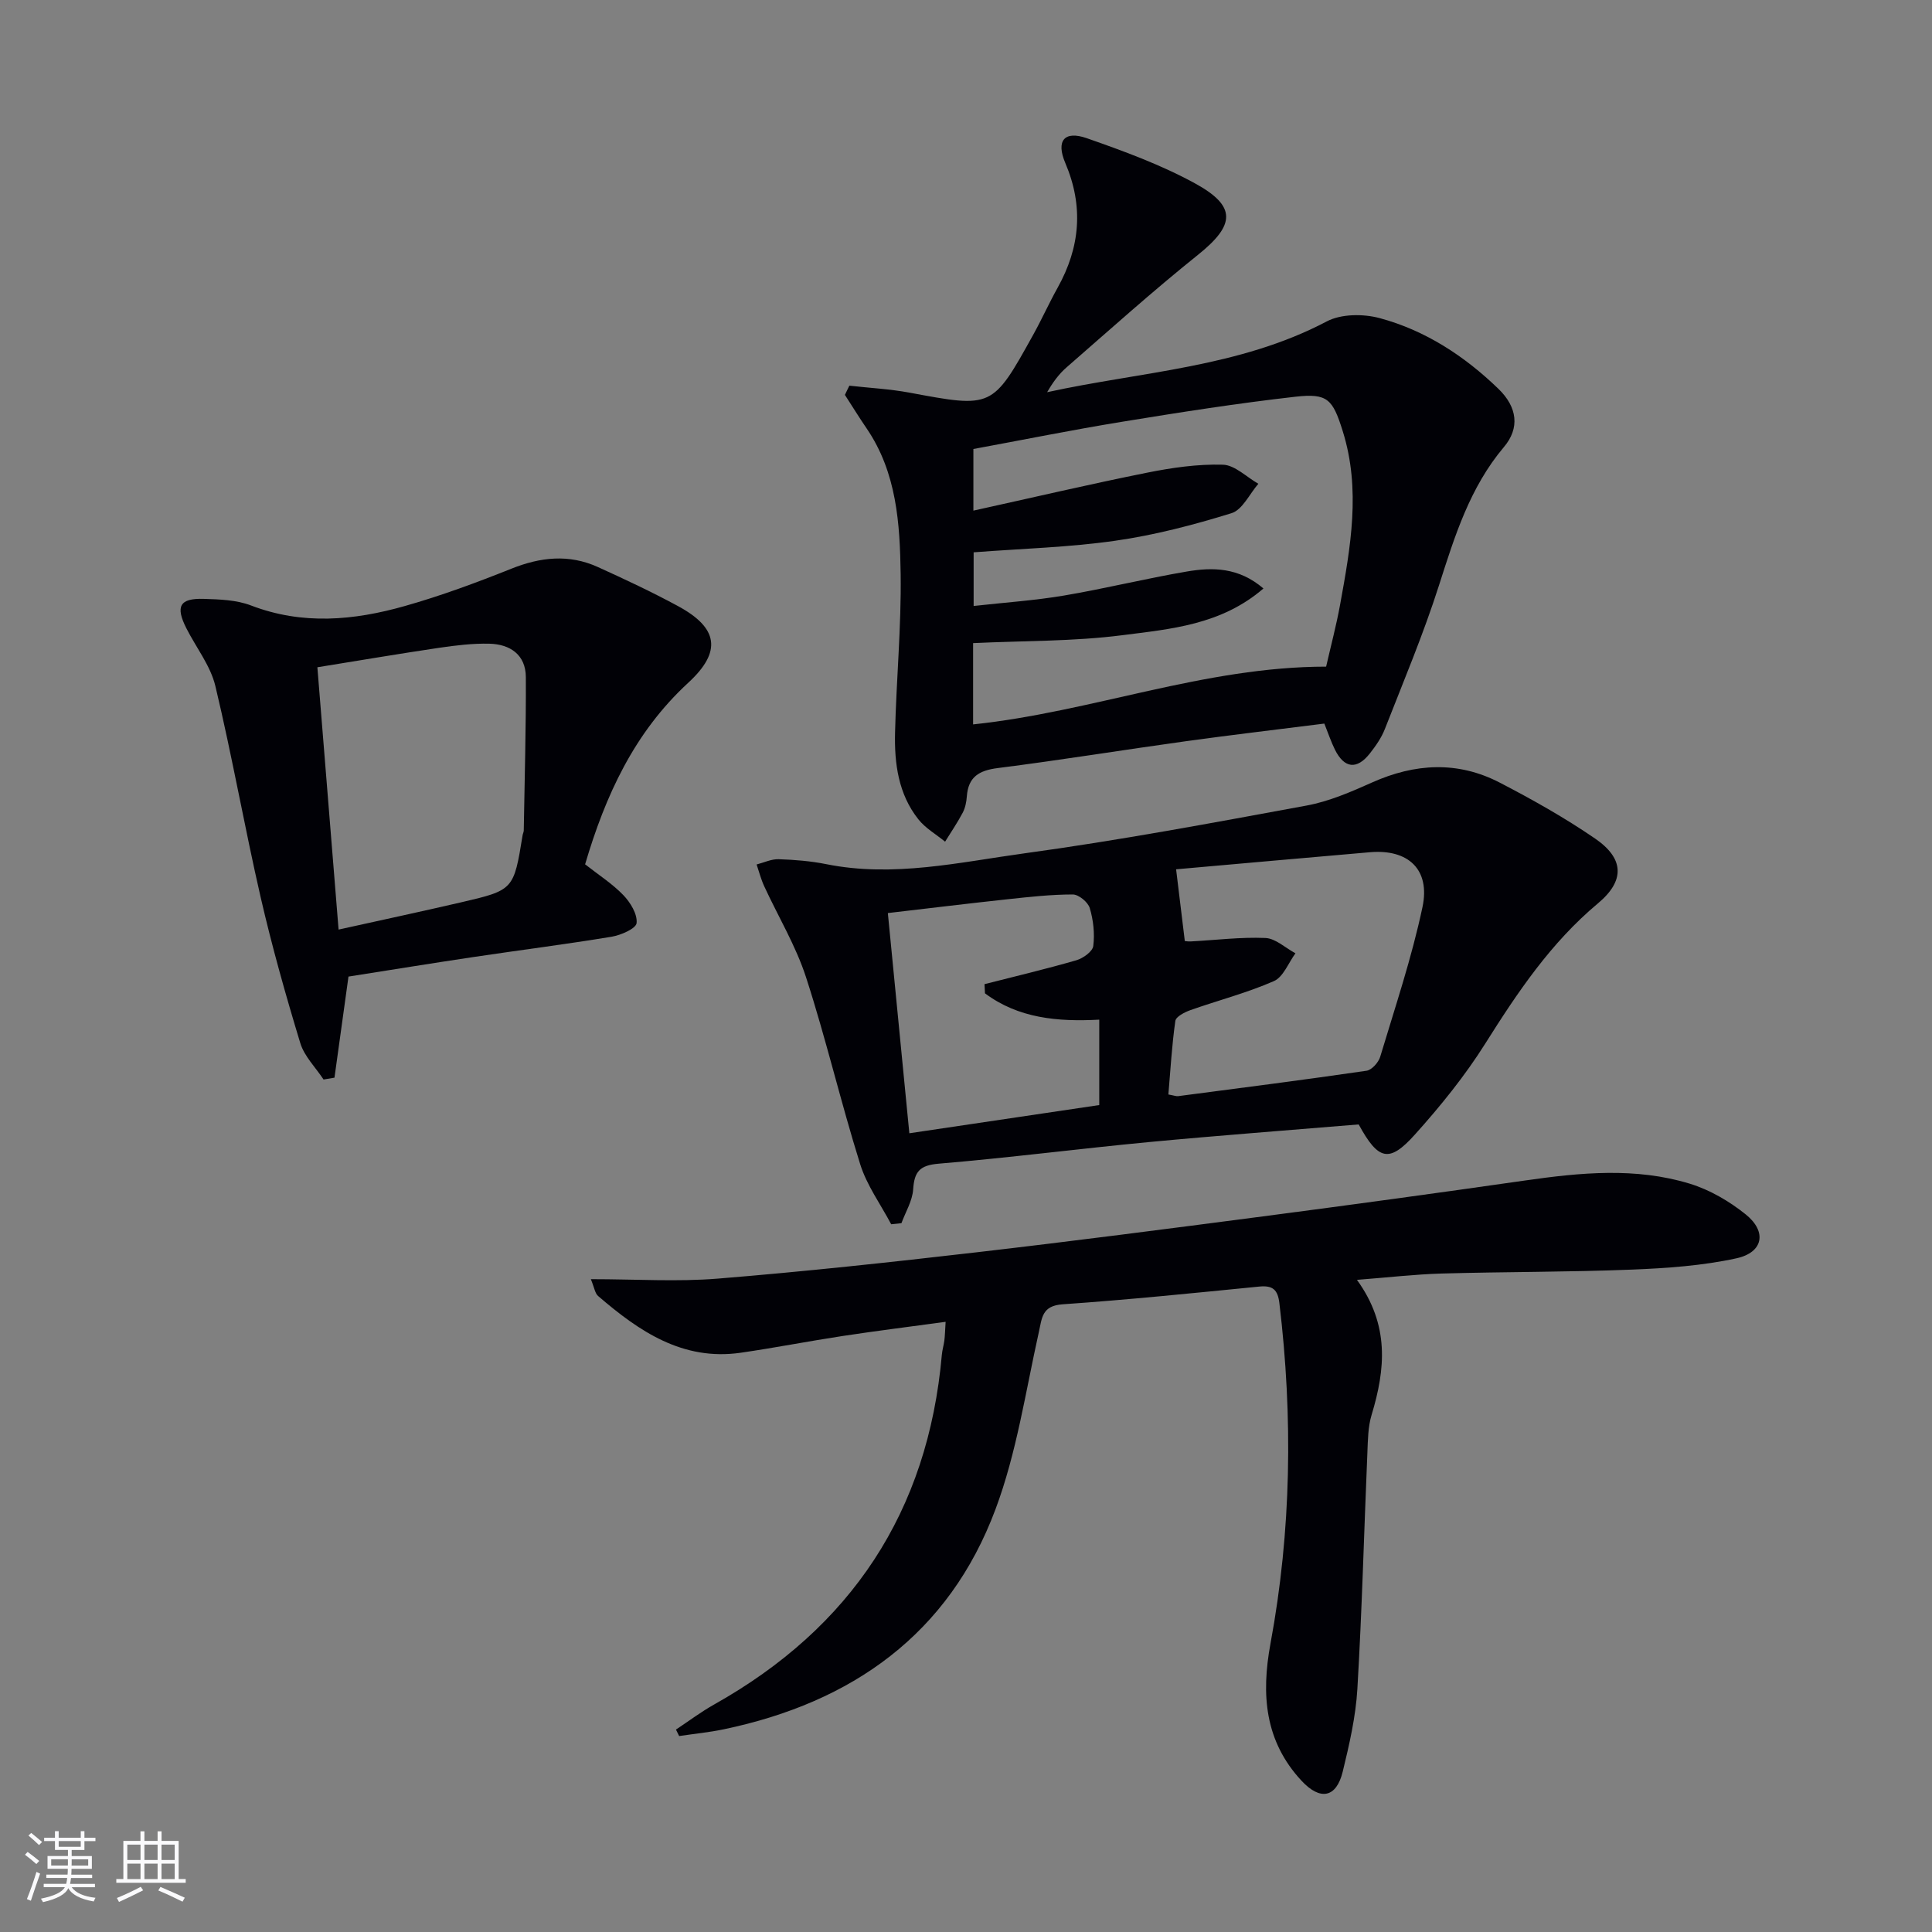 <svg enable-background="new 0 0 400 400" viewBox="0 0 400 400" xmlns="http://www.w3.org/2000/svg"><rect x="0" y="0" width="400" height="400" fill="#808080" stroke="none"/><g fill="#010106"><path d="m175.85 79.85c4.15.47 8.35.68 12.44 1.44 17.16 3.2 17.17 3.27 25.63-11.99 1.77-3.19 3.27-6.54 5.05-9.73 4.67-8.37 5.41-16.86 1.59-25.82-1.97-4.62-.2-6.76 4.44-5.14 7.64 2.67 15.35 5.49 22.42 9.36 8.68 4.75 8.29 8.63.62 14.78-9.32 7.47-18.22 15.47-27.23 23.32-1.58 1.37-2.84 3.1-4.01 5.13 19.51-4.27 39.73-5.09 57.88-14.65 2.99-1.58 7.56-1.6 10.96-.69 9.45 2.54 17.57 7.85 24.59 14.64 3.95 3.82 4.44 8.14 1.15 12.04-7.08 8.39-10.19 18.45-13.45 28.64-3.22 10.09-7.35 19.89-11.21 29.76-.71 1.82-1.9 3.52-3.12 5.07-2.68 3.39-5.27 3.09-7.21-.79-.8-1.6-1.36-3.32-2.2-5.41-9.61 1.22-19.14 2.33-28.66 3.65-12.99 1.8-25.94 3.91-38.95 5.56-3.9.49-6.12 1.84-6.41 5.89-.08 1.14-.33 2.36-.85 3.35-1.09 2.07-2.42 4.01-3.65 6-1.87-1.53-4.08-2.79-5.54-4.64-4.13-5.21-4.97-11.53-4.82-17.9.26-10.97 1.31-21.93 1.16-32.88-.15-10.43-.81-20.99-7.03-30.12-1.56-2.28-3.01-4.64-4.51-6.96.29-.64.61-1.27.92-1.91zm98.71 58.17c1-4.37 2.11-8.54 2.88-12.76 2.18-11.96 4.34-23.93.56-35.99-2.08-6.64-3.13-7.89-9.82-7.13-12.02 1.36-23.98 3.24-35.92 5.19-10.29 1.68-20.52 3.75-30.73 5.63v12.76c12.35-2.72 24.1-5.48 35.93-7.85 5.16-1.04 10.5-1.81 15.72-1.66 2.48.07 4.9 2.56 7.35 3.95-1.83 2.1-3.29 5.39-5.56 6.09-7.88 2.44-15.96 4.55-24.11 5.71-9.61 1.37-19.38 1.63-29.28 2.39v11.11c6.55-.73 12.69-1.14 18.72-2.16 8.5-1.44 16.9-3.52 25.4-4.97 5.37-.92 10.78-.88 15.88 3.51-8.74 7.54-19.2 8.39-29.19 9.67-10.11 1.3-20.4 1.14-30.92 1.64v16.83c24.6-2.58 47.83-11.95 73.09-11.96z"/><path d="m122.33 264.84c9.39 0 17.91.57 26.32-.12 17.86-1.45 35.69-3.38 53.5-5.44 19.8-2.29 39.56-4.86 59.32-7.44 18.1-2.37 36.2-4.84 54.27-7.43 11.44-1.64 22.89-2.77 34.11.66 4.16 1.27 8.22 3.65 11.62 6.39 4.4 3.56 3.59 7.85-1.96 9.06-7.07 1.54-14.43 2.05-21.69 2.34-13.1.52-26.22.44-39.33.81-5.54.16-11.07.81-17.55 1.31 6.79 9.36 5.89 18.53 3.04 27.94-.76 2.5-.77 5.25-.88 7.9-.69 16.28-1.11 32.58-2.07 48.85-.34 5.75-1.66 11.5-3.03 17.12-1.32 5.43-4.65 6.07-8.53 1.9-7.63-8.21-8.38-17.86-6.43-28.41 4.33-23.37 4.67-46.9 1.84-70.5-.33-2.74-1.35-3.69-4.16-3.41-13.55 1.34-27.11 2.73-40.69 3.67-4.33.3-4.28 2.78-4.97 5.85-2.73 12.26-4.58 24.9-8.95 36.58-9.66 25.87-29.7 40.01-56.25 45.56-3.05.64-6.16.94-9.25 1.4-.22-.45-.44-.9-.66-1.34 2.63-1.74 5.16-3.65 7.9-5.19 28.37-15.92 44.29-39.91 47.15-72.42.09-.99.39-1.96.52-2.94.12-.97.14-1.95.26-3.87-7.33 1-14.33 1.87-21.3 2.93-7.05 1.07-14.06 2.45-21.12 3.47-12.03 1.73-21.04-4.44-29.52-11.74-.64-.53-.76-1.65-1.51-3.49z"/><path d="m281.3 232.8c-14.61 1.22-29.02 2.29-43.39 3.65-14.54 1.38-29.04 3.26-43.59 4.48-3.93.33-5.02 1.67-5.26 5.32-.16 2.38-1.57 4.67-2.43 7-.71.07-1.41.15-2.12.22-2.19-4.14-5.06-8.07-6.43-12.47-4.01-12.8-7.06-25.91-11.2-38.67-2.12-6.54-5.77-12.57-8.67-18.87-.66-1.43-1.05-2.98-1.56-4.48 1.52-.39 3.05-1.14 4.56-1.09 3.31.11 6.65.38 9.89 1.03 13.9 2.79 27.52-.4 41.09-2.26 19.53-2.67 38.94-6.31 58.33-9.88 4.66-.86 9.19-2.83 13.56-4.78 8.88-3.97 17.74-4.47 26.42.03 6.77 3.51 13.46 7.27 19.74 11.58 6.03 4.13 6.23 8.72.6 13.42-9.75 8.15-16.63 18.39-23.31 29-4.22 6.71-9.29 12.97-14.6 18.88-5.32 5.92-7.56 5.34-11.63-2.11zm-37.8-52.82c.64 5.26 1.19 9.84 1.8 14.83-.33-.03.49.14 1.29.1 5.13-.27 10.28-.93 15.39-.71 2.12.09 4.15 2.06 6.23 3.17-1.46 1.98-2.51 4.91-4.47 5.76-5.56 2.44-11.51 3.97-17.26 6-1.21.43-3.02 1.35-3.14 2.25-.72 5.03-1 10.12-1.44 15.22 1.13.2 1.61.4 2.06.34 12.99-1.7 25.99-3.36 38.95-5.25 1.1-.16 2.5-1.72 2.85-2.91 3.09-10.28 6.53-20.5 8.75-30.98 1.65-7.8-2.96-12.02-10.83-11.36-13.55 1.16-27.08 2.39-40.18 3.54zm-39.57 25.68c-.03-.63-.07-1.26-.1-1.9 6.35-1.62 12.73-3.13 19.02-4.95 1.39-.4 3.36-1.81 3.5-2.95.32-2.57.02-5.37-.73-7.86-.37-1.23-2.29-2.81-3.51-2.81-4.47 0-8.95.5-13.42.98-8.18.88-16.34 1.88-24.87 2.87 1.52 15.57 2.97 30.4 4.45 45.59 13.38-1.99 26.41-3.92 39.32-5.84 0-6.17 0-11.75 0-17.68-8.66.46-16.75-.29-23.66-5.45z"/><path d="m121.14 178.95c2.8 2.2 5.65 4.02 7.92 6.38 1.46 1.52 2.93 3.93 2.74 5.78-.12 1.14-3.24 2.51-5.18 2.83-9.5 1.57-19.06 2.78-28.58 4.2-8.69 1.3-17.36 2.71-25.89 4.05-.99 7.17-1.95 14.05-2.9 20.93-.75.13-1.51.25-2.26.38-1.65-2.5-3.98-4.79-4.82-7.54-3.03-9.97-5.86-20.02-8.2-30.17-3.34-14.54-5.91-29.25-9.38-43.75-1.01-4.23-4-7.99-6.02-11.99-2.28-4.52-1.37-6.21 3.59-6.06 3.3.1 6.81.21 9.82 1.37 10.67 4.09 21.31 3.1 31.84.11 7.49-2.12 14.83-4.84 22.06-7.73 6.02-2.41 11.91-3.05 17.86-.36 5.6 2.54 11.19 5.16 16.59 8.08 8.37 4.52 9.21 9.42 2.14 15.92-11.2 10.32-17.14 23.38-21.33 37.57zm-51.04 13.51c8.85-1.96 17.07-3.72 25.27-5.62 11-2.55 10.99-2.6 12.83-13.92.05-.33.23-.64.24-.97.17-10.59.48-21.18.43-31.76-.02-4.64-3.27-6.82-7.57-6.92-3.45-.08-6.95.35-10.38.85-8.28 1.23-16.54 2.63-25.21 4.03 1.46 18.24 2.88 35.75 4.39 54.31z"/></g><path d="m5.17 384 .55-.58c.85.61 1.65 1.24 2.4 1.87l-.59.64c-.83-.73-1.62-1.38-2.36-1.93m1.22 9.53-.82-.34c.71-1.76 1.37-3.64 1.98-5.63.24.13.5.25.76.36-.6 1.67-1.24 3.54-1.92 5.61m-.5-13.5.57-.54c.56.44 1.31 1.06 2.26 1.87l-.64.64c-.68-.66-1.41-1.32-2.19-1.97m3.25.46h2.24v-1.36h.77v1.36h4.57v-1.36h.76v1.36h2.28v.69h-2.28v1.84h-2.64v1.26h4.18v2.64h-4.21c0 .45-.02.86-.05 1.21h4.32v.69h-4.38c-.04.34-.1.75-.19 1.22h5.15v.69h-4.82c.87 1.19 2.51 1.92 4.93 2.19-.17.32-.3.57-.37.76-2.77-.49-4.52-1.41-5.26-2.76-.56 1.26-2.3 2.23-5.24 2.9-.12-.24-.26-.48-.43-.72 2.73-.55 4.38-1.34 4.96-2.38h-4.38v-.69h4.65c.1-.38.17-.79.21-1.22h-4.32v-.69h4.4c.03-.34.05-.75.05-1.21h-4.2v-2.64h4.23v-1.26h-2.69v-1.84h-2.24zm1.46 4.46v1.29h3.45c.01-.4.02-.57.01-.53v-.32-.45h-3.46zm1.55-2.59h4.57v-1.19h-4.57zm6.11 2.59h-3.42v.77c-.01.19-.01.37-.02.53h3.44z" fill="#fafafc"/><path d="m32.63 379.16h.82v1.98h3.54v7.89h1.46v.78h-14.37v-.78h1.46v-7.89h3.54v-1.98h.82v1.98h2.73zm-3.49 11.48.5.73c-1.61.82-3.28 1.63-5 2.41-.13-.27-.28-.55-.44-.82 1.75-.72 3.4-1.49 4.94-2.32m-2.78-5.55h2.73v-3.18h-2.73zm0 3.95h2.73v-3.2h-2.73zm3.54-3.95h2.73v-3.18h-2.73zm0 3.95h2.73v-3.2h-2.73zm7.89 4.68c-1.84-.92-3.51-1.7-5.02-2.32l.45-.73c1.89.8 3.57 1.55 5.04 2.23zm-1.62-11.81h-2.73v3.18h2.73zm-2.73 7.13h2.73v-3.2h-2.73z" fill="#fafafc"/></svg>
